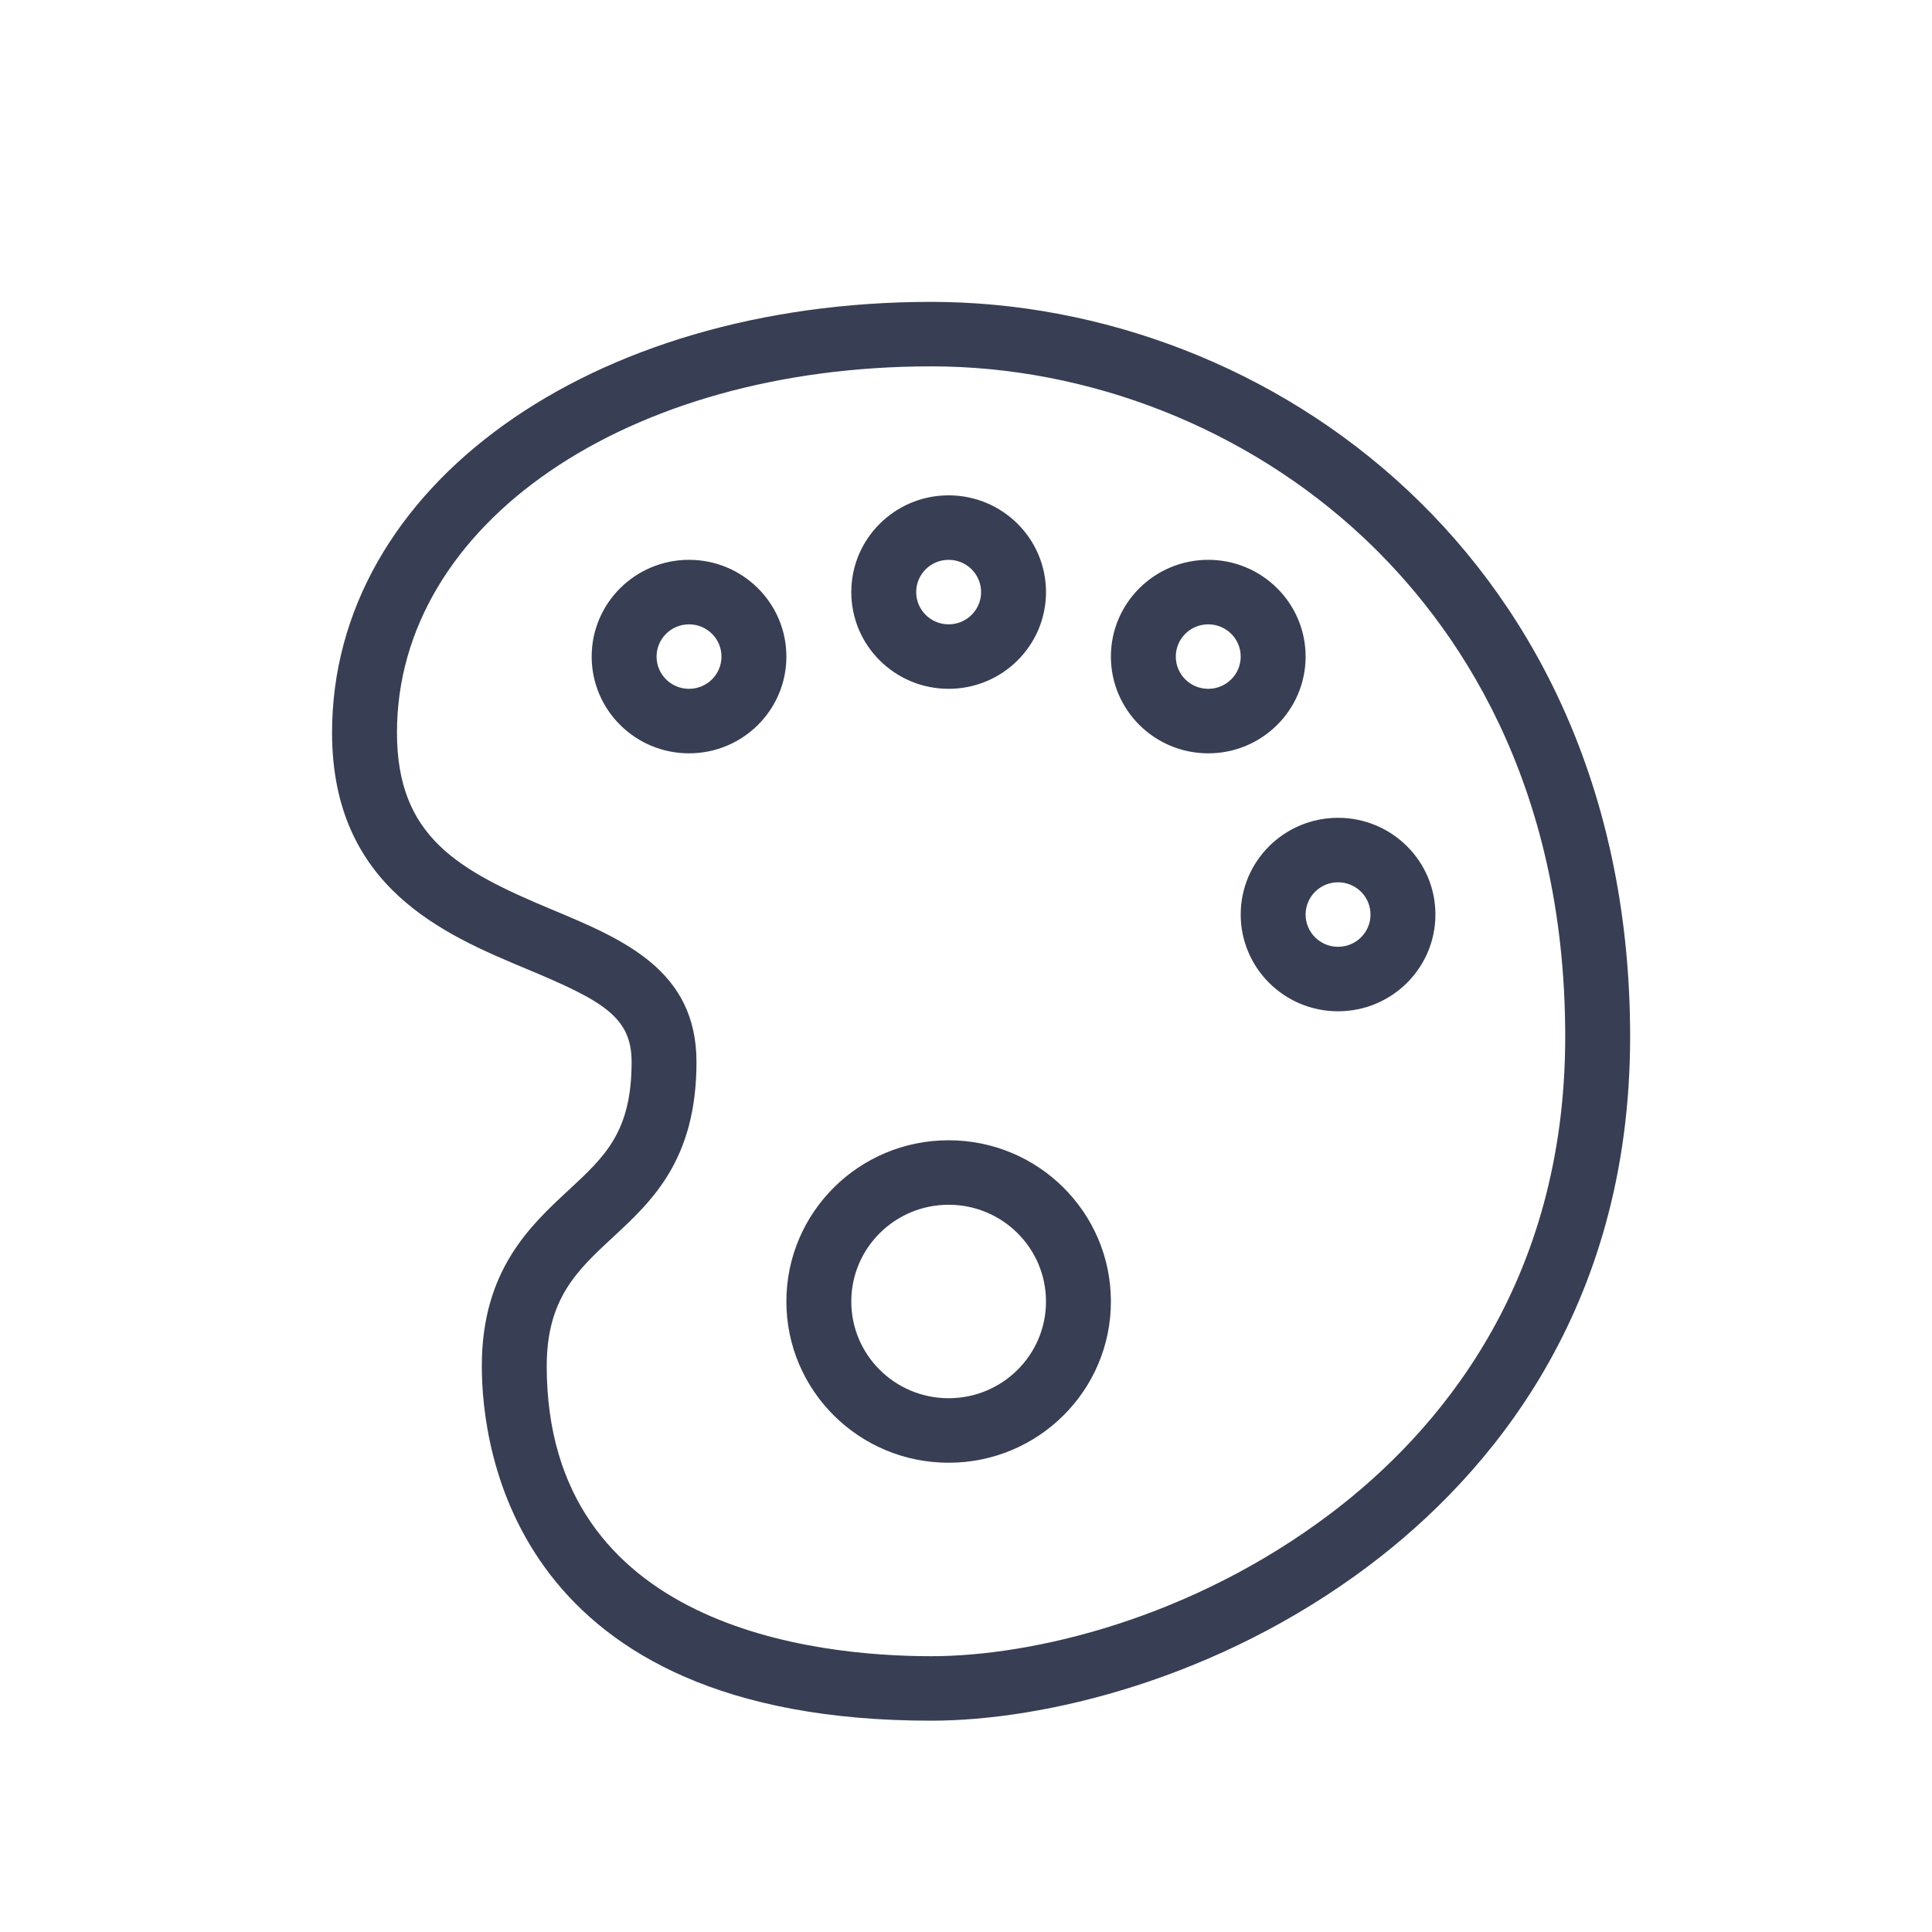 <?xml version="1.0" encoding="UTF-8"?>
<svg width="64px" height="64px" viewBox="0 0 64 64" version="1.1" xmlns="http://www.w3.org/2000/svg" xmlns:xlink="http://www.w3.org/1999/xlink">
    <!-- Generator: Sketch 53.2 (72643) - https://sketchapp.com -->
    <title>toolbar-glyph</title>
    <desc>Created with Sketch.</desc>
    <g id="Page-1" stroke="none" stroke-width="1" fill="none" fill-rule="evenodd">
        <g id="Inko-iOS-Feature-icons" transform="translate(-226, -316)" fill="#383E53">
            <g id="toolbar" transform="translate(226, 316)">
                <g id="837-palette-toolbar@2x-copy" transform="translate(11, 10)">
                    <g id="_x38_37-palette-toolbar_x40_2x.png">
                        <path d="M11.825,8.545 C10.044,8.545 8.6,9.981 8.6,11.75 C8.6,13.52 10.044,14.955 11.825,14.955 C13.606,14.955 15.05,13.52 15.05,11.75 C15.05,9.981 13.606,8.545 11.825,8.545 L11.825,8.545 Z M11.825,12.818 C11.231,12.818 10.75,12.341 10.75,11.75 C10.75,11.16 11.231,10.682 11.825,10.682 C12.419,10.682 12.9,11.16 12.9,11.75 C12.9,12.341 12.419,12.818 11.825,12.818 L11.825,12.818 Z M20.425,12.818 C22.206,12.818 23.65,11.384 23.65,9.614 C23.65,7.845 22.206,6.409 20.425,6.409 C18.644,6.409 17.2,7.845 17.2,9.614 C17.2,11.384 18.644,12.818 20.425,12.818 L20.425,12.818 Z M20.425,8.545 C21.019,8.545 21.5,9.023 21.5,9.614 C21.5,10.204 21.019,10.682 20.425,10.682 C19.831,10.682 19.35,10.204 19.35,9.614 C19.35,9.023 19.831,8.545 20.425,8.545 L20.425,8.545 Z M33.325,17.091 C31.544,17.091 30.1,18.525 30.1,20.295 C30.1,22.065 31.544,23.5 33.325,23.5 C35.106,23.5 36.55,22.065 36.55,20.295 C36.55,18.525 35.106,17.091 33.325,17.091 L33.325,17.091 Z M33.325,21.364 C32.731,21.364 32.25,20.886 32.25,20.295 C32.25,19.706 32.731,19.227 33.325,19.227 C33.919,19.227 34.4,19.706 34.4,20.295 C34.4,20.886 33.919,21.364 33.325,21.364 L33.325,21.364 Z M19.847,0 C8.532,0 0,6.133 0,14.268 C0,19.406 3.729,20.963 6.452,22.101 C8.971,23.152 9.923,23.689 9.923,25.178 C9.923,27.489 9.049,28.3 7.838,29.423 C6.556,30.611 4.961,32.089 4.961,35.25 C4.961,38.007 6.034,47 19.847,47 C23.568,47 29.34,45.644 34.375,41.843 C38.309,38.871 43,33.42 43,24.34 C43,8.53 31.071,0 19.847,0 L19.847,0 Z M33.075,40.141 C28.465,43.623 23.219,44.864 19.847,44.864 C16.017,44.864 7.111,43.927 7.111,35.25 C7.111,33.019 8.126,32.076 9.303,30.986 C10.601,29.783 12.072,28.42 12.072,25.178 C12.072,22.13 9.638,21.114 7.284,20.131 C4.183,18.835 2.15,17.728 2.15,14.268 C2.15,7.352 9.758,2.136 19.847,2.136 C25.103,2.136 30.318,4.2 34.157,7.797 C37.21,10.657 40.85,15.849 40.85,24.34 C40.85,32.544 36.621,37.461 33.075,40.141 L33.075,40.141 Z M20.425,27.773 C17.456,27.773 15.05,30.163 15.05,33.114 C15.05,36.064 17.456,38.455 20.425,38.455 C23.394,38.455 25.8,36.064 25.8,33.114 C25.8,30.163 23.394,27.773 20.425,27.773 L20.425,27.773 Z M20.425,36.318 C18.644,36.318 17.2,34.884 17.2,33.114 C17.2,31.344 18.644,29.909 20.425,29.909 C22.206,29.909 23.65,31.344 23.65,33.114 C23.65,34.884 22.206,36.318 20.425,36.318 L20.425,36.318 Z M32.25,11.75 C32.25,9.981 30.806,8.545 29.025,8.545 C27.244,8.545 25.8,9.981 25.8,11.75 C25.8,13.52 27.244,14.955 29.025,14.955 C30.806,14.955 32.25,13.52 32.25,11.75 L32.25,11.75 Z M29.025,12.818 C28.431,12.818 27.95,12.341 27.95,11.75 C27.95,11.16 28.431,10.682 29.025,10.682 C29.619,10.682 30.1,11.16 30.1,11.75 C30.1,12.341 29.619,12.818 29.025,12.818 L29.025,12.818 Z" id="Shape"></path>
                    </g>
                </g>
            </g>
        </g>
    </g>
</svg>